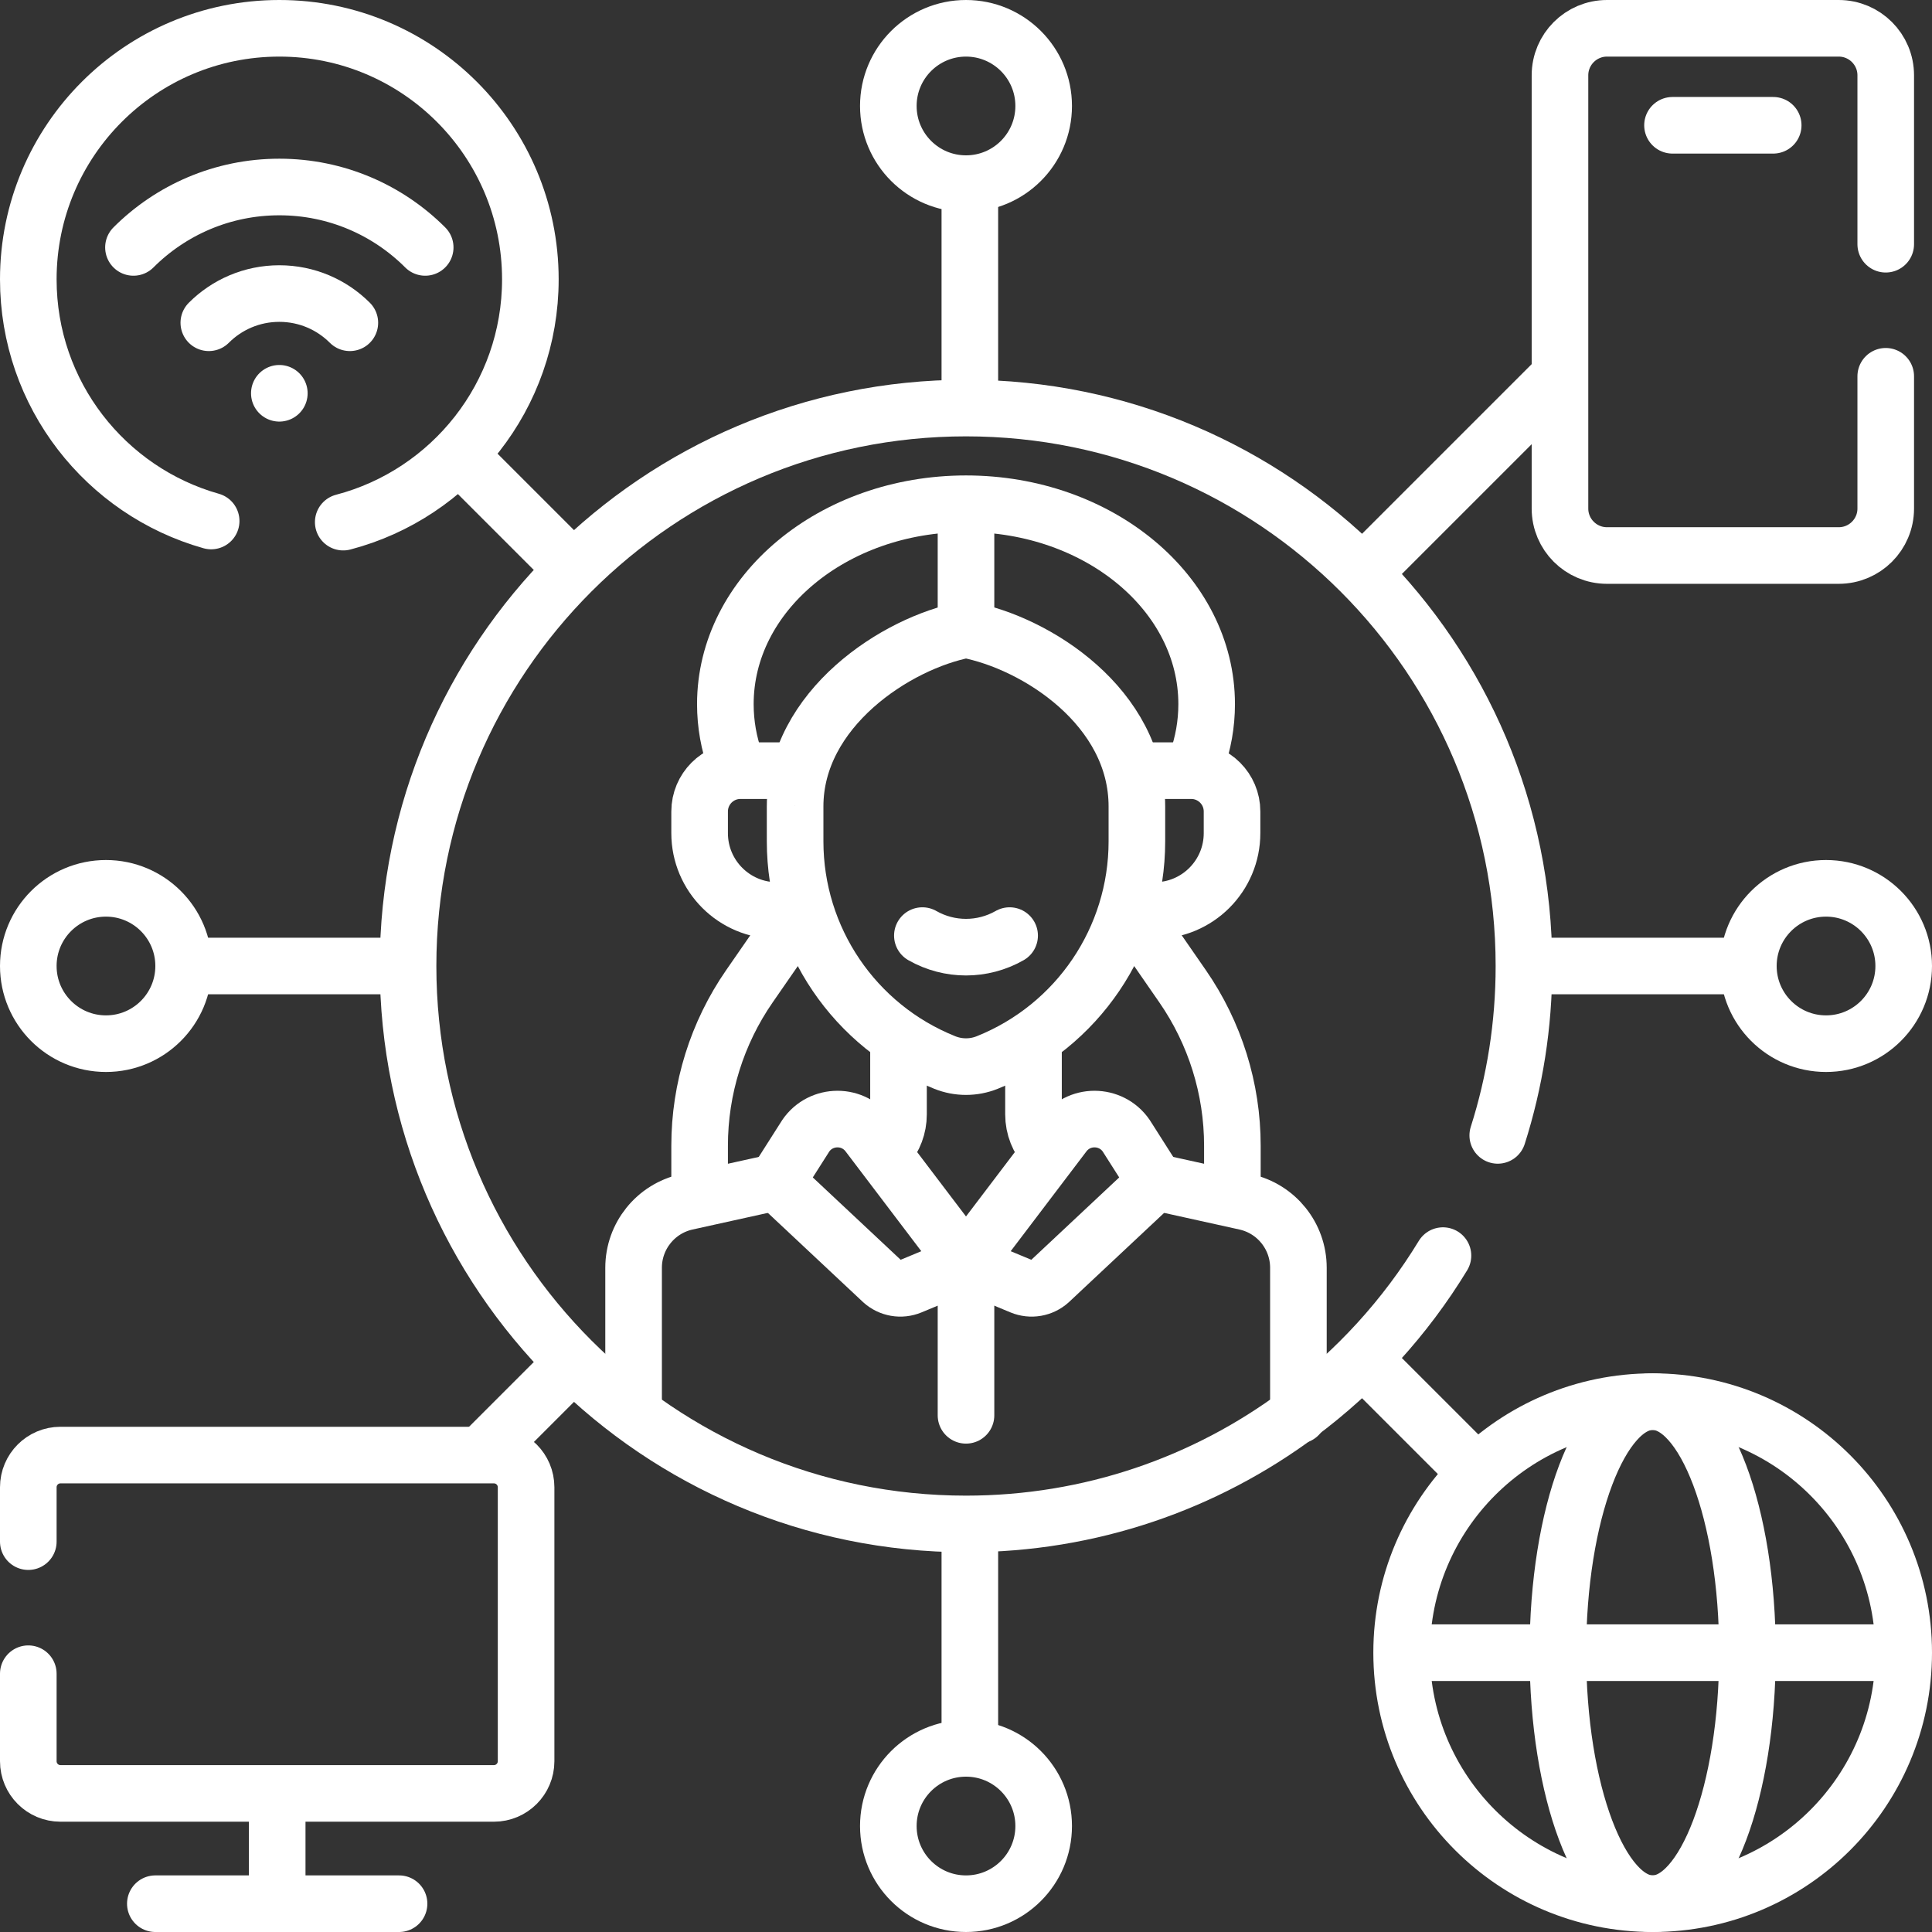 <svg version="1.1" id="Capa_1" xmlns="http://www.w3.org/2000/svg" xmlns:xlink="http://www.w3.org/1999/xlink" x="0px" y="0px" viewBox="0 0 512 512" style="enable-background:new 0 0 512 512;" xml:space="preserve" width="300" height="300" xmlns:svgjs="http://svgjs.dev/svgjs"><rect x="0" y="0" width="512" height="512" fill="#333333" stroke="none"/><g width="100%" height="100%" transform="matrix(1,0,0,1,0,0)"><g>
	<g>
		
			<line style="stroke-linecap: round; stroke-linejoin: round; stroke-miterlimit: 10;" x1="406.505" y1="256" x2="461" y2="256" fill="none" fill-opacity="1" stroke="#ffffff" stroke-opacity="1" data-original-stroke-color="#000000ff" stroke-width="15" data-original-stroke-width="15"/>
		
			<line style="stroke-linecap: round; stroke-linejoin: round; stroke-miterlimit: 10;" x1="53.04" y1="256" x2="104.798" y2="256" fill="none" fill-opacity="1" stroke="#ffffff" stroke-opacity="1" data-original-stroke-color="#000000ff" stroke-width="15" data-original-stroke-width="15"/>
		
			<line style="stroke-linecap: round; stroke-linejoin: round; stroke-miterlimit: 10;" x1="257.02" y1="105.606" x2="257.02" y2="52.02" fill="none" fill-opacity="1" stroke="#ffffff" stroke-opacity="1" data-original-stroke-color="#000000ff" stroke-width="15" data-original-stroke-width="15"/>
		
			<line style="stroke-linecap: round; stroke-linejoin: round; stroke-miterlimit: 10;" x1="257.02" y1="459.98" x2="257.02" y2="405.881" fill="none" fill-opacity="1" stroke="#ffffff" stroke-opacity="1" data-original-stroke-color="#000000ff" stroke-width="15" data-original-stroke-width="15"/>
		
			<line style="stroke-linecap: round; stroke-linejoin: round; stroke-miterlimit: 10;" x1="362.531" y1="150.489" x2="411.804" y2="101.216" fill="none" fill-opacity="1" stroke="#ffffff" stroke-opacity="1" data-original-stroke-color="#000000ff" stroke-width="15" data-original-stroke-width="15"/>
		
			<line style="stroke-linecap: round; stroke-linejoin: round; stroke-miterlimit: 10;" x1="128.675" y1="384.345" x2="150.061" y2="362.96" fill="none" fill-opacity="1" stroke="#ffffff" stroke-opacity="1" data-original-stroke-color="#000000ff" stroke-width="15" data-original-stroke-width="15"/>
		
			<line style="stroke-linecap: round; stroke-linejoin: round; stroke-miterlimit: 10;" x1="150.492" y1="149.472" x2="123.519" y2="122.499" fill="none" fill-opacity="1" stroke="#ffffff" stroke-opacity="1" data-original-stroke-color="#000000ff" stroke-width="15" data-original-stroke-width="15"/>
		
			<line style="stroke-linecap: round; stroke-linejoin: round; stroke-miterlimit: 10;" x1="389.526" y1="388.506" x2="362.308" y2="361.288" fill="none" fill-opacity="1" stroke="#ffffff" stroke-opacity="1" data-original-stroke-color="#000000ff" stroke-width="15" data-original-stroke-width="15"/>
		
			<circle style="stroke-linecap: round; stroke-linejoin: round; stroke-miterlimit: 10;" cx="256" cy="28.083" r="20.583" fill="none" fill-opacity="1" stroke="#ffffff" stroke-opacity="1" data-original-stroke-color="#000000ff" stroke-width="15" data-original-stroke-width="15"/>
		
			<circle style="stroke-linecap: round; stroke-linejoin: round; stroke-miterlimit: 10;" cx="28.083" cy="256" r="20.583" fill="none" fill-opacity="1" stroke="#ffffff" stroke-opacity="1" data-original-stroke-color="#000000ff" stroke-width="15" data-original-stroke-width="15"/>
		
			<circle style="stroke-linecap: round; stroke-linejoin: round; stroke-miterlimit: 10;" cx="256" cy="483.917" r="20.583" fill="none" fill-opacity="1" stroke="#ffffff" stroke-opacity="1" data-original-stroke-color="#000000ff" stroke-width="15" data-original-stroke-width="15"/>
		
			<circle style="stroke-linecap: round; stroke-linejoin: round; stroke-miterlimit: 10;" cx="483.917" cy="256" r="20.583" fill="none" fill-opacity="1" stroke="#ffffff" stroke-opacity="1" data-original-stroke-color="#000000ff" stroke-width="15" data-original-stroke-width="15"/>
	</g>
	<g>
		<g>
			
				<circle style="stroke-linecap: round; stroke-linejoin: round; stroke-miterlimit: 10;" cx="437.974" cy="437.974" r="66.526" fill="none" fill-opacity="1" stroke="#ffffff" stroke-opacity="1" data-original-stroke-color="#000000ff" stroke-width="15" data-original-stroke-width="15"/>
			
				<ellipse style="stroke-linecap: round; stroke-linejoin: round; stroke-miterlimit: 10;" cx="437.974" cy="437.974" rx="25.123" ry="66.526" fill="none" fill-opacity="1" stroke="#ffffff" stroke-opacity="1" data-original-stroke-color="#000000ff" stroke-width="15" data-original-stroke-width="15"/>
		</g>
		
			<line style="stroke-linecap: round; stroke-linejoin: round; stroke-miterlimit: 10;" x1="373.91" y1="437.974" x2="499.738" y2="437.974" fill="none" fill-opacity="1" stroke="#ffffff" stroke-opacity="1" data-original-stroke-color="#000000ff" stroke-width="15" data-original-stroke-width="15"/>
	</g>
	<g>
		<g>
			<path style="stroke-linecap: round; stroke-linejoin: round; stroke-miterlimit: 10;" d="&#10;&#9;&#9;&#9;&#9;M90.96,138.37c28.54-7.48,49.59-33.45,49.59-64.34c0-36.75-29.78-66.53-66.52-66.53C37.28,7.5,7.5,37.28,7.5,74.03&#10;&#9;&#9;&#9;&#9;c0,30.48,20.49,56.16,48.46,64.04" fill="none" fill-opacity="1" stroke="#ffffff" stroke-opacity="1" data-original-stroke-color="#000000ff" stroke-width="15" data-original-stroke-width="15"/>
			<g>
				
					<line style="stroke-linecap: round; stroke-linejoin: round; stroke-miterlimit: 10;" x1="74.026" y1="104.225" x2="74.026" y2="104.225" fill="none" fill-opacity="1" stroke="#ffffff" stroke-opacity="1" data-original-stroke-color="#000000ff" stroke-width="15" data-original-stroke-width="15"/>
				<path style="stroke-linecap: round; stroke-linejoin: round; stroke-miterlimit: 10;" d="&#10;&#9;&#9;&#9;&#9;&#9;M55.338,85.537c4.783-4.783,11.39-7.741,18.688-7.741c7.298,0,13.905,2.958,18.688,7.741" fill="none" fill-opacity="1" stroke="#ffffff" stroke-opacity="1" data-original-stroke-color="#000000ff" stroke-width="15" data-original-stroke-width="15"/>
				<path style="stroke-linecap: round; stroke-linejoin: round; stroke-miterlimit: 10;" d="&#10;&#9;&#9;&#9;&#9;&#9;M35.369,65.568c9.893-9.893,23.561-16.012,38.657-16.012s28.764,6.119,38.657,16.012" fill="none" fill-opacity="1" stroke="#ffffff" stroke-opacity="1" data-original-stroke-color="#000000ff" stroke-width="15" data-original-stroke-width="15"/>
			</g>
		</g>
	</g>
	<g>
		<path style="stroke-linecap: round; stroke-linejoin: round; stroke-miterlimit: 10;" d="&#10;&#9;&#9;&#9;M382.4,332.75c-9.95,16.36-22.99,30.64-38.31,42.01c-24.6,18.29-55.09,29.1-88.09,29.1c-81.66,0-147.86-66.2-147.86-147.86&#10;&#9;&#9;&#9;S174.34,108.14,256,108.14S403.86,174.34,403.86,256c0,15.65-2.43,30.73-6.94,44.89" fill="none" fill-opacity="1" stroke="#ffffff" stroke-opacity="1" data-original-stroke-color="#000000ff" stroke-width="15" data-original-stroke-width="15"/>
		<g>
			<g>
				<g>
					<path style="stroke-linecap: round; stroke-linejoin: round; stroke-miterlimit: 10;" d="&#10;&#9;&#9;&#9;&#9;&#9;&#9;M194.907,201.897c-1.745-4.842-2.682-9.974-2.682-15.289c0-29.333,28.553-53.112,63.775-53.112s63.775,23.779,63.775,53.112&#10;&#9;&#9;&#9;&#9;&#9;&#9;c0,5.285-0.927,10.389-2.652,15.207" fill="none" fill-opacity="1" stroke="#ffffff" stroke-opacity="1" data-original-stroke-color="#000000ff" stroke-width="15" data-original-stroke-width="15"/>
					<path style="stroke-linecap: round; stroke-linejoin: round; stroke-miterlimit: 10;" d="&#10;&#9;&#9;&#9;&#9;&#9;&#9;M303.459,204.233h12.223c5.976,0,10.82,4.845,10.82,10.821v5.74c0,11.326-9.182,20.508-20.508,20.508h-5.838" fill="none" fill-opacity="1" stroke="#ffffff" stroke-opacity="1" data-original-stroke-color="#000000ff" stroke-width="15" data-original-stroke-width="15"/>
					<path style="stroke-linecap: round; stroke-linejoin: round; stroke-miterlimit: 10;" d="&#10;&#9;&#9;&#9;&#9;&#9;&#9;M211.477,241.301h-5.563c-11.326,0-20.508-9.182-20.508-20.508v-5.74c0-5.976,4.844-10.821,10.82-10.821h13.434" fill="none" fill-opacity="1" stroke="#ffffff" stroke-opacity="1" data-original-stroke-color="#000000ff" stroke-width="15" data-original-stroke-width="15"/>
					<path style="stroke-linecap: round; stroke-linejoin: round; stroke-miterlimit: 10;" d="&#10;&#9;&#9;&#9;&#9;&#9;&#9;M210.713,220.988l0-7.255c0-25.836,26.789-43.382,45.287-46.878c18.806,3.53,45.287,20.641,45.287,46.878v9.244&#10;&#9;&#9;&#9;&#9;&#9;&#9;c0,25.812-15.715,49.023-39.68,58.609h0c-3.599,1.44-7.614,1.44-11.213,0h0c-23.966-9.586-39.68-32.797-39.68-58.609V220.988z" fill="none" fill-opacity="1" stroke="#ffffff" stroke-opacity="1" data-original-stroke-color="#000000ff" stroke-width="15" data-original-stroke-width="15"/>
					<path style="stroke-linecap: round; stroke-linejoin: round; stroke-miterlimit: 10;" d="&#10;&#9;&#9;&#9;&#9;&#9;&#9;M244.437,247.942c7.166,4.088,15.959,4.088,23.125,0" fill="none" fill-opacity="1" stroke="#ffffff" stroke-opacity="1" data-original-stroke-color="#000000ff" stroke-width="15" data-original-stroke-width="15"/>
					<path style="stroke-linecap: round; stroke-linejoin: round; stroke-miterlimit: 10;" d="&#10;&#9;&#9;&#9;&#9;&#9;&#9;M205.734,313.251l-23.798,5.258c-8.194,1.81-14.028,9.074-14.028,17.466v35.475" fill="none" fill-opacity="1" stroke="#ffffff" stroke-opacity="1" data-original-stroke-color="#000000ff" stroke-width="15" data-original-stroke-width="15"/>
					<path style="stroke-linecap: round; stroke-linejoin: round; stroke-miterlimit: 10;" d="&#10;&#9;&#9;&#9;&#9;&#9;&#9;M238.113,275.326v19.997c0,3.297-1.201,6.362-3.228,8.728" fill="none" fill-opacity="1" stroke="#ffffff" stroke-opacity="1" data-original-stroke-color="#000000ff" stroke-width="15" data-original-stroke-width="15"/>
					<path style="stroke-linecap: round; stroke-linejoin: round; stroke-miterlimit: 10;" d="&#10;&#9;&#9;&#9;&#9;&#9;&#9;M306.266,313.251l23.798,5.258c8.194,1.81,14.028,9.074,14.028,17.466v39.1" fill="none" fill-opacity="1" stroke="#ffffff" stroke-opacity="1" data-original-stroke-color="#000000ff" stroke-width="15" data-original-stroke-width="15"/>
					<path style="stroke-linecap: round; stroke-linejoin: round; stroke-miterlimit: 10;" d="&#10;&#9;&#9;&#9;&#9;&#9;&#9;M273.887,275.326v19.997c0,3.459,1.322,6.662,3.532,9.072" fill="none" fill-opacity="1" stroke="#ffffff" stroke-opacity="1" data-original-stroke-color="#000000ff" stroke-width="15" data-original-stroke-width="15"/>
				</g>
			</g>
			
				<line style="stroke-linecap: round; stroke-linejoin: round; stroke-miterlimit: 10;" x1="256" y1="164.895" x2="256" y2="136.083" fill="none" fill-opacity="1" stroke="#ffffff" stroke-opacity="1" data-original-stroke-color="#000000ff" stroke-width="15" data-original-stroke-width="15"/>
			
				<line style="stroke-linecap: round; stroke-linejoin: round; stroke-miterlimit: 10;" x1="256" y1="331.134" x2="256" y2="375.074" fill="none" fill-opacity="1" stroke="#ffffff" stroke-opacity="1" data-original-stroke-color="#000000ff" stroke-width="15" data-original-stroke-width="15"/>
			<path style="stroke-linecap: round; stroke-linejoin: round; stroke-miterlimit: 10;" d="&#10;&#9;&#9;&#9;&#9;M233.822,339.575l-28.088-26.324l7.433-11.681c3.687-6.233,12.515-6.741,16.893-0.972L256,334.781l-14.661,6.092&#10;&#9;&#9;&#9;&#9;C238.793,341.931,235.866,341.426,233.822,339.575z" fill="none" fill-opacity="1" stroke="#ffffff" stroke-opacity="1" data-original-stroke-color="#000000ff" stroke-width="15" data-original-stroke-width="15"/>
			<path style="stroke-linecap: round; stroke-linejoin: round; stroke-miterlimit: 10;" d="&#10;&#9;&#9;&#9;&#9;M278.178,339.575l28.088-26.324l-7.433-11.681c-3.687-6.233-12.515-6.741-16.893-0.972L256,334.781l14.661,6.092&#10;&#9;&#9;&#9;&#9;C273.207,341.931,276.134,341.426,278.178,339.575z" fill="none" fill-opacity="1" stroke="#ffffff" stroke-opacity="1" data-original-stroke-color="#000000ff" stroke-width="15" data-original-stroke-width="15"/>
		</g>
	</g>
	<path style="stroke-linecap: round; stroke-linejoin: round; stroke-miterlimit: 10;" d="&#10;&#9;&#9;M210.713,243.881l-12.106,17.485c-8.596,12.415-13.201,27.156-13.201,42.256v10.278" fill="none" fill-opacity="1" stroke="#ffffff" stroke-opacity="1" data-original-stroke-color="#000000ff" stroke-width="15" data-original-stroke-width="15"/>
	<path style="stroke-linecap: round; stroke-linejoin: round; stroke-miterlimit: 10;" d="&#10;&#9;&#9;M301.287,243.881l12.106,17.485c8.596,12.415,13.201,27.156,13.201,42.256v10.278" fill="none" fill-opacity="1" stroke="#ffffff" stroke-opacity="1" data-original-stroke-color="#000000ff" stroke-width="15" data-original-stroke-width="15"/>
	<path style="stroke-linecap: round; stroke-linejoin: round; stroke-miterlimit: 10;" d="&#10;&#9;&#9;M499.74,99.72v35.05c0,6.88-5.58,12.45-12.46,12.45h-61.41c-6.88,0-12.46-5.57-12.46-12.45V19.96c0-6.88,5.58-12.46,12.46-12.46&#10;&#9;&#9;h61.41c6.88,0,12.46,5.58,12.46,12.46v44.76" fill="none" fill-opacity="1" stroke="#ffffff" stroke-opacity="1" data-original-stroke-color="#000000ff" stroke-width="15" data-original-stroke-width="15"/>
	
		<line style="stroke-linecap: round; stroke-linejoin: round; stroke-miterlimit: 10;" x1="443.231" y1="33.202" x2="469.917" y2="33.202" fill="none" fill-opacity="1" stroke="#ffffff" stroke-opacity="1" data-original-stroke-color="#000000ff" stroke-width="15" data-original-stroke-width="15"/>
	<g>
		<path style="stroke-linecap: round; stroke-linejoin: round; stroke-miterlimit: 10;" d="&#10;&#9;&#9;&#9;M7.5,443.55v23.19c0,4.71,3.82,8.53,8.52,8.53H130.9c4.7,0,8.52-3.82,8.52-8.53v-72.6c0-4.71-3.82-8.53-8.52-8.53H16.02&#10;&#9;&#9;&#9;c-4.7,0-8.52,3.82-8.52,8.53v14.41" fill="none" fill-opacity="1" stroke="#ffffff" stroke-opacity="1" data-original-stroke-color="#000000ff" stroke-width="15" data-original-stroke-width="15"/>
		
			<line style="stroke-linecap: round; stroke-linejoin: round; stroke-miterlimit: 10;" x1="41.167" y1="504.5" x2="105.754" y2="504.5" fill="none" fill-opacity="1" stroke="#ffffff" stroke-opacity="1" data-original-stroke-color="#000000ff" stroke-width="15" data-original-stroke-width="15"/>
		
			<line style="stroke-linecap: round; stroke-linejoin: round; stroke-miterlimit: 10;" x1="73.461" y1="500.688" x2="73.461" y2="479.044" fill="none" fill-opacity="1" stroke="#ffffff" stroke-opacity="1" data-original-stroke-color="#000000ff" stroke-width="15" data-original-stroke-width="15"/>
	</g>
</g><g>
</g><g>
</g><g>
</g><g>
</g><g>
</g><g>
</g><g>
</g><g>
</g><g>
</g><g>
</g><g>
</g><g>
</g><g>
</g><g>
</g><g>
</g></g></svg>
